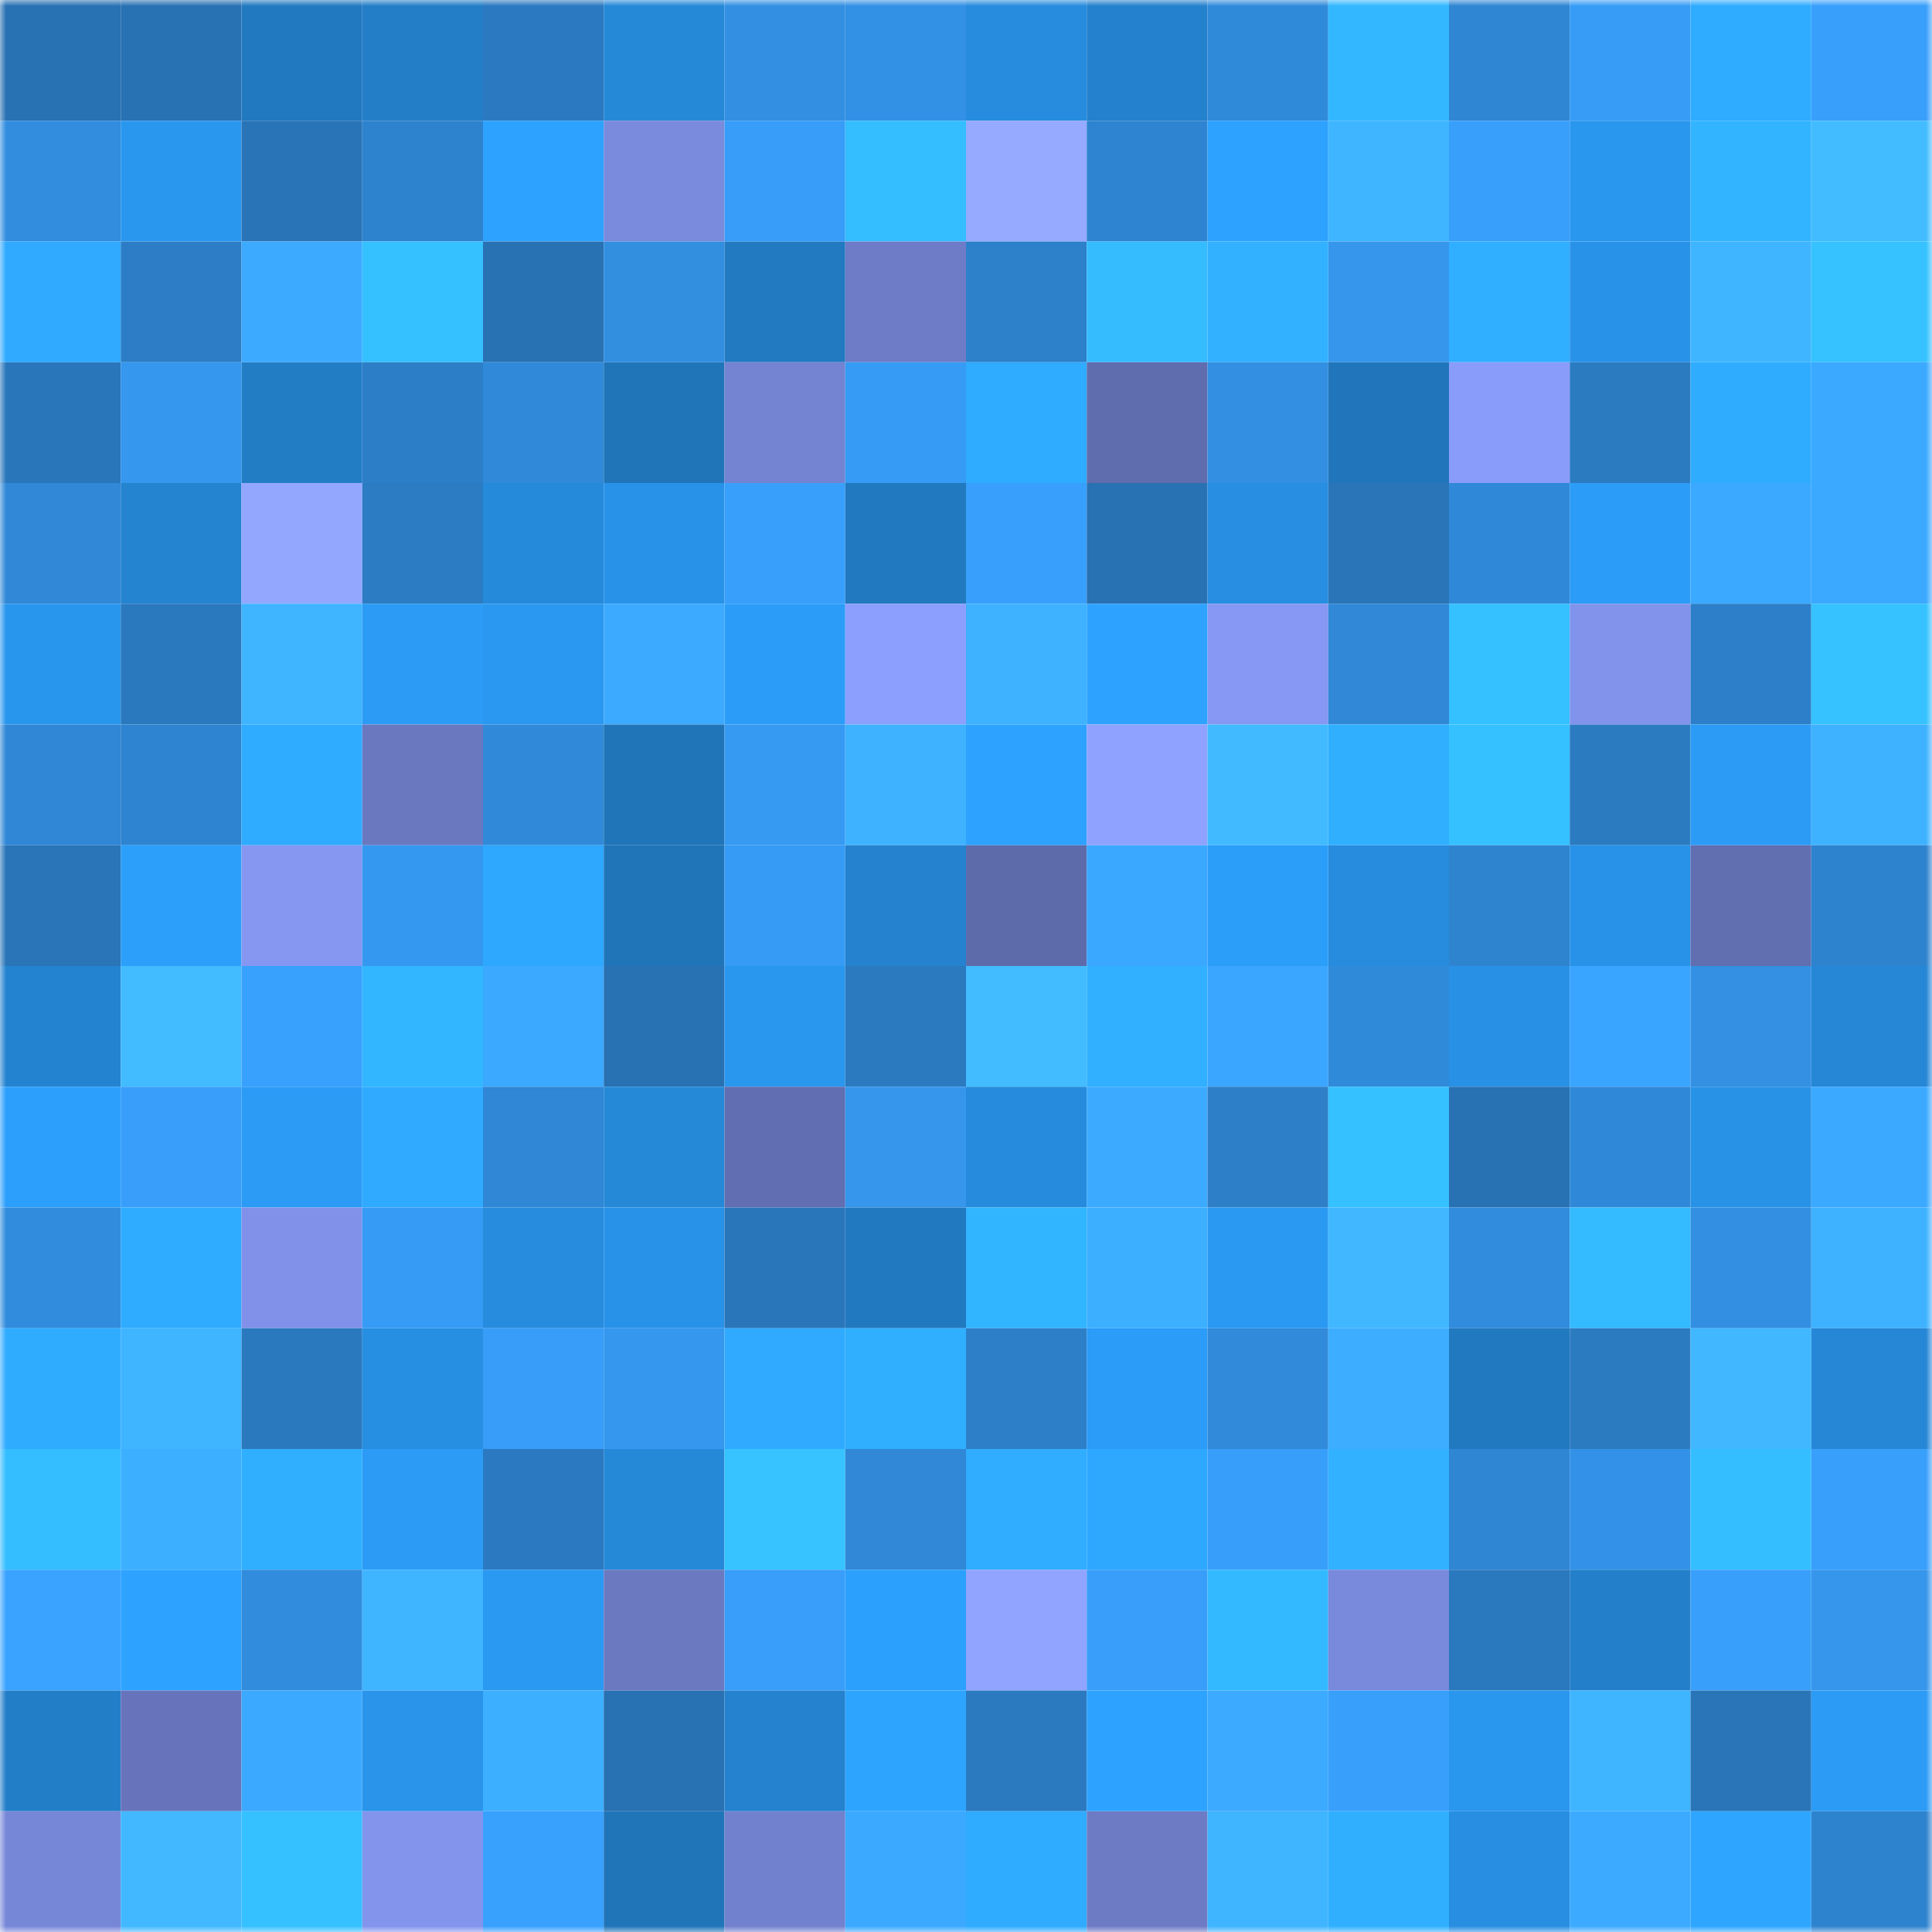 <svg viewBox="0 0 160 160" fill="none" role="img" xmlns="http://www.w3.org/2000/svg" width="240" height="240" name="ens%2Carzbamahan.eth"><mask id="80152582" mask-type="alpha" maskUnits="userSpaceOnUse" x="0" y="0" width="160" height="160"><rect width="160" height="160" fill="#FFFFFF"></rect></mask><g mask="url(#80152582)"><rect x="0" y="0" width="10" height="10" fill="#2871b3"></rect><rect x="10" y="0" width="10" height="10" fill="#2871b3"></rect><rect x="20" y="0" width="10" height="10" fill="#2179c0"></rect><rect x="30" y="0" width="10" height="10" fill="#237ec7"></rect><rect x="40" y="0" width="10" height="10" fill="#2b7ac1"></rect><rect x="50" y="0" width="10" height="10" fill="#2689d8"></rect><rect x="60" y="0" width="10" height="10" fill="#328fe2"></rect><rect x="70" y="0" width="10" height="10" fill="#3391e5"></rect><rect x="80" y="0" width="10" height="10" fill="#278cde"></rect><rect x="90" y="0" width="10" height="10" fill="#2481cd"></rect><rect x="100" y="0" width="10" height="10" fill="#308ada"></rect><rect x="110" y="0" width="10" height="10" fill="#33b8ff"></rect><rect x="120" y="0" width="10" height="10" fill="#2f86d3"></rect><rect x="130" y="0" width="10" height="10" fill="#379cf6"></rect><rect x="140" y="0" width="10" height="10" fill="#2fabff"></rect><rect x="150" y="0" width="10" height="10" fill="#389ffb"></rect><rect x="0" y="10" width="10" height="10" fill="#328ddf"></rect><rect x="10" y="10" width="10" height="10" fill="#2a97ef"></rect><rect x="20" y="10" width="10" height="10" fill="#2974b7"></rect><rect x="30" y="10" width="10" height="10" fill="#2e83cf"></rect><rect x="40" y="10" width="10" height="10" fill="#2da2ff"></rect><rect x="50" y="10" width="10" height="10" fill="#7a8add"></rect><rect x="60" y="10" width="10" height="10" fill="#379df8"></rect><rect x="70" y="10" width="10" height="10" fill="#34bdff"></rect><rect x="80" y="10" width="10" height="10" fill="#96aaff"></rect><rect x="90" y="10" width="10" height="10" fill="#2e84d0"></rect><rect x="100" y="10" width="10" height="10" fill="#2da2ff"></rect><rect x="110" y="10" width="10" height="10" fill="#3fb5ff"></rect><rect x="120" y="10" width="10" height="10" fill="#389ffb"></rect><rect x="130" y="10" width="10" height="10" fill="#2a97ef"></rect><rect x="140" y="10" width="10" height="10" fill="#32b4ff"></rect><rect x="150" y="10" width="10" height="10" fill="#42bcff"></rect><rect x="0" y="20" width="10" height="10" fill="#2faaff"></rect><rect x="10" y="20" width="10" height="10" fill="#2c7dc5"></rect><rect x="20" y="20" width="10" height="10" fill="#3caaff"></rect><rect x="30" y="20" width="10" height="10" fill="#35c0ff"></rect><rect x="40" y="20" width="10" height="10" fill="#2871b3"></rect><rect x="50" y="20" width="10" height="10" fill="#328edf"></rect><rect x="60" y="20" width="10" height="10" fill="#227ac1"></rect><rect x="70" y="20" width="10" height="10" fill="#6e7cc7"></rect><rect x="80" y="20" width="10" height="10" fill="#2d80ca"></rect><rect x="90" y="20" width="10" height="10" fill="#34bcff"></rect><rect x="100" y="20" width="10" height="10" fill="#31b1ff"></rect><rect x="110" y="20" width="10" height="10" fill="#3596ec"></rect><rect x="120" y="20" width="10" height="10" fill="#30aeff"></rect><rect x="130" y="20" width="10" height="10" fill="#2892e8"></rect><rect x="140" y="20" width="10" height="10" fill="#3fb5ff"></rect><rect x="150" y="20" width="10" height="10" fill="#35c2ff"></rect><rect x="0" y="30" width="10" height="10" fill="#2976ba"></rect><rect x="10" y="30" width="10" height="10" fill="#3597ee"></rect><rect x="20" y="30" width="10" height="10" fill="#227dc5"></rect><rect x="30" y="30" width="10" height="10" fill="#2c7ec7"></rect><rect x="40" y="30" width="10" height="10" fill="#308ad9"></rect><rect x="50" y="30" width="10" height="10" fill="#2075b9"></rect><rect x="60" y="30" width="10" height="10" fill="#7483d2"></rect><rect x="70" y="30" width="10" height="10" fill="#369bf4"></rect><rect x="80" y="30" width="10" height="10" fill="#2fabff"></rect><rect x="90" y="30" width="10" height="10" fill="#5f6cad"></rect><rect x="100" y="30" width="10" height="10" fill="#328fe1"></rect><rect x="110" y="30" width="10" height="10" fill="#2176bb"></rect><rect x="120" y="30" width="10" height="10" fill="#8a9cfa"></rect><rect x="130" y="30" width="10" height="10" fill="#2b7bc1"></rect><rect x="140" y="30" width="10" height="10" fill="#30acff"></rect><rect x="150" y="30" width="10" height="10" fill="#3ba9ff"></rect><rect x="0" y="40" width="10" height="10" fill="#3088d7"></rect><rect x="10" y="40" width="10" height="10" fill="#2484d0"></rect><rect x="20" y="40" width="10" height="10" fill="#93a7ff"></rect><rect x="30" y="40" width="10" height="10" fill="#2b7cc3"></rect><rect x="40" y="40" width="10" height="10" fill="#268adb"></rect><rect x="50" y="40" width="10" height="10" fill="#2892e8"></rect><rect x="60" y="40" width="10" height="10" fill="#389ffb"></rect><rect x="70" y="40" width="10" height="10" fill="#2179bf"></rect><rect x="80" y="40" width="10" height="10" fill="#38a0fc"></rect><rect x="90" y="40" width="10" height="10" fill="#2871b3"></rect><rect x="100" y="40" width="10" height="10" fill="#278ee1"></rect><rect x="110" y="40" width="10" height="10" fill="#2975b8"></rect><rect x="120" y="40" width="10" height="10" fill="#3089d8"></rect><rect x="130" y="40" width="10" height="10" fill="#2b9cf7"></rect><rect x="140" y="40" width="10" height="10" fill="#3ba9ff"></rect><rect x="150" y="40" width="10" height="10" fill="#3ba9ff"></rect><rect x="0" y="50" width="10" height="10" fill="#2996ee"></rect><rect x="10" y="50" width="10" height="10" fill="#2a78be"></rect><rect x="20" y="50" width="10" height="10" fill="#3fb4ff"></rect><rect x="30" y="50" width="10" height="10" fill="#2b9bf5"></rect><rect x="40" y="50" width="10" height="10" fill="#2a98f0"></rect><rect x="50" y="50" width="10" height="10" fill="#3caaff"></rect><rect x="60" y="50" width="10" height="10" fill="#2b9df9"></rect><rect x="70" y="50" width="10" height="10" fill="#8c9ffe"></rect><rect x="80" y="50" width="10" height="10" fill="#3eb1ff"></rect><rect x="90" y="50" width="10" height="10" fill="#2da3ff"></rect><rect x="100" y="50" width="10" height="10" fill="#8698f3"></rect><rect x="110" y="50" width="10" height="10" fill="#3088d6"></rect><rect x="120" y="50" width="10" height="10" fill="#35c0ff"></rect><rect x="130" y="50" width="10" height="10" fill="#8293eb"></rect><rect x="140" y="50" width="10" height="10" fill="#2c7fc8"></rect><rect x="150" y="50" width="10" height="10" fill="#35c2ff"></rect><rect x="0" y="60" width="10" height="10" fill="#2f87d5"></rect><rect x="10" y="60" width="10" height="10" fill="#2e84d0"></rect><rect x="20" y="60" width="10" height="10" fill="#2facff"></rect><rect x="30" y="60" width="10" height="10" fill="#6a78c0"></rect><rect x="40" y="60" width="10" height="10" fill="#308ad9"></rect><rect x="50" y="60" width="10" height="10" fill="#2075b9"></rect><rect x="60" y="60" width="10" height="10" fill="#369af3"></rect><rect x="70" y="60" width="10" height="10" fill="#3fb2ff"></rect><rect x="80" y="60" width="10" height="10" fill="#2da2ff"></rect><rect x="90" y="60" width="10" height="10" fill="#8fa2ff"></rect><rect x="100" y="60" width="10" height="10" fill="#41baff"></rect><rect x="110" y="60" width="10" height="10" fill="#30afff"></rect><rect x="120" y="60" width="10" height="10" fill="#35c1ff"></rect><rect x="130" y="60" width="10" height="10" fill="#2b7bc1"></rect><rect x="140" y="60" width="10" height="10" fill="#2b9bf6"></rect><rect x="150" y="60" width="10" height="10" fill="#3fb2ff"></rect><rect x="0" y="70" width="10" height="10" fill="#2975b8"></rect><rect x="10" y="70" width="10" height="10" fill="#2c9ffb"></rect><rect x="20" y="70" width="10" height="10" fill="#8697f2"></rect><rect x="30" y="70" width="10" height="10" fill="#3598f0"></rect><rect x="40" y="70" width="10" height="10" fill="#2ea7ff"></rect><rect x="50" y="70" width="10" height="10" fill="#2075b9"></rect><rect x="60" y="70" width="10" height="10" fill="#369bf4"></rect><rect x="70" y="70" width="10" height="10" fill="#2482cf"></rect><rect x="80" y="70" width="10" height="10" fill="#5e6bab"></rect><rect x="90" y="70" width="10" height="10" fill="#3ba8ff"></rect><rect x="100" y="70" width="10" height="10" fill="#2b9efa"></rect><rect x="110" y="70" width="10" height="10" fill="#278cde"></rect><rect x="120" y="70" width="10" height="10" fill="#2e84cf"></rect><rect x="130" y="70" width="10" height="10" fill="#2892e8"></rect><rect x="140" y="70" width="10" height="10" fill="#616eb0"></rect><rect x="150" y="70" width="10" height="10" fill="#2e83cf"></rect><rect x="0" y="80" width="10" height="10" fill="#2483d0"></rect><rect x="10" y="80" width="10" height="10" fill="#42bbff"></rect><rect x="20" y="80" width="10" height="10" fill="#38a1fe"></rect><rect x="30" y="80" width="10" height="10" fill="#32b6ff"></rect><rect x="40" y="80" width="10" height="10" fill="#3ba9ff"></rect><rect x="50" y="80" width="10" height="10" fill="#2871b3"></rect><rect x="60" y="80" width="10" height="10" fill="#2a97ef"></rect><rect x="70" y="80" width="10" height="10" fill="#2b7ac0"></rect><rect x="80" y="80" width="10" height="10" fill="#42bcff"></rect><rect x="90" y="80" width="10" height="10" fill="#30b0ff"></rect><rect x="100" y="80" width="10" height="10" fill="#3aa6ff"></rect><rect x="110" y="80" width="10" height="10" fill="#308ada"></rect><rect x="120" y="80" width="10" height="10" fill="#2891e6"></rect><rect x="130" y="80" width="10" height="10" fill="#3aa5ff"></rect><rect x="140" y="80" width="10" height="10" fill="#3390e3"></rect><rect x="150" y="80" width="10" height="10" fill="#2587d6"></rect><rect x="0" y="90" width="10" height="10" fill="#2c9ffc"></rect><rect x="10" y="90" width="10" height="10" fill="#389ef9"></rect><rect x="20" y="90" width="10" height="10" fill="#2b9bf6"></rect><rect x="30" y="90" width="10" height="10" fill="#2faaff"></rect><rect x="40" y="90" width="10" height="10" fill="#2f87d5"></rect><rect x="50" y="90" width="10" height="10" fill="#2689d8"></rect><rect x="60" y="90" width="10" height="10" fill="#616eb1"></rect><rect x="70" y="90" width="10" height="10" fill="#3596ec"></rect><rect x="80" y="90" width="10" height="10" fill="#268bdc"></rect><rect x="90" y="90" width="10" height="10" fill="#3caaff"></rect><rect x="100" y="90" width="10" height="10" fill="#2d7fc8"></rect><rect x="110" y="90" width="10" height="10" fill="#35c0ff"></rect><rect x="120" y="90" width="10" height="10" fill="#2871b3"></rect><rect x="130" y="90" width="10" height="10" fill="#3089d8"></rect><rect x="140" y="90" width="10" height="10" fill="#2892e7"></rect><rect x="150" y="90" width="10" height="10" fill="#3ba9ff"></rect><rect x="0" y="100" width="10" height="10" fill="#318cdd"></rect><rect x="10" y="100" width="10" height="10" fill="#2fabff"></rect><rect x="20" y="100" width="10" height="10" fill="#8191e9"></rect><rect x="30" y="100" width="10" height="10" fill="#369bf4"></rect><rect x="40" y="100" width="10" height="10" fill="#278cde"></rect><rect x="50" y="100" width="10" height="10" fill="#2892e8"></rect><rect x="60" y="100" width="10" height="10" fill="#2a76ba"></rect><rect x="70" y="100" width="10" height="10" fill="#2179bf"></rect><rect x="80" y="100" width="10" height="10" fill="#32b5ff"></rect><rect x="90" y="100" width="10" height="10" fill="#3dafff"></rect><rect x="100" y="100" width="10" height="10" fill="#2a99f2"></rect><rect x="110" y="100" width="10" height="10" fill="#40b7ff"></rect><rect x="120" y="100" width="10" height="10" fill="#318cdd"></rect><rect x="130" y="100" width="10" height="10" fill="#33baff"></rect><rect x="140" y="100" width="10" height="10" fill="#328fe1"></rect><rect x="150" y="100" width="10" height="10" fill="#3fb2ff"></rect><rect x="0" y="110" width="10" height="10" fill="#30acff"></rect><rect x="10" y="110" width="10" height="10" fill="#3fb4ff"></rect><rect x="20" y="110" width="10" height="10" fill="#2a79be"></rect><rect x="30" y="110" width="10" height="10" fill="#278fe2"></rect><rect x="40" y="110" width="10" height="10" fill="#379df8"></rect><rect x="50" y="110" width="10" height="10" fill="#3597ee"></rect><rect x="60" y="110" width="10" height="10" fill="#2faaff"></rect><rect x="70" y="110" width="10" height="10" fill="#30afff"></rect><rect x="80" y="110" width="10" height="10" fill="#2d7fc8"></rect><rect x="90" y="110" width="10" height="10" fill="#2b9cf7"></rect><rect x="100" y="110" width="10" height="10" fill="#318ada"></rect><rect x="110" y="110" width="10" height="10" fill="#3daeff"></rect><rect x="120" y="110" width="10" height="10" fill="#2179c0"></rect><rect x="130" y="110" width="10" height="10" fill="#2b7bc1"></rect><rect x="140" y="110" width="10" height="10" fill="#40b7ff"></rect><rect x="150" y="110" width="10" height="10" fill="#2587d6"></rect><rect x="0" y="120" width="10" height="10" fill="#34bdff"></rect><rect x="10" y="120" width="10" height="10" fill="#3dafff"></rect><rect x="20" y="120" width="10" height="10" fill="#30afff"></rect><rect x="30" y="120" width="10" height="10" fill="#2b9bf5"></rect><rect x="40" y="120" width="10" height="10" fill="#2b7ac1"></rect><rect x="50" y="120" width="10" height="10" fill="#2689d8"></rect><rect x="60" y="120" width="10" height="10" fill="#36c3ff"></rect><rect x="70" y="120" width="10" height="10" fill="#3088d6"></rect><rect x="80" y="120" width="10" height="10" fill="#30adff"></rect><rect x="90" y="120" width="10" height="10" fill="#2ea8ff"></rect><rect x="100" y="120" width="10" height="10" fill="#379ef9"></rect><rect x="110" y="120" width="10" height="10" fill="#31b1ff"></rect><rect x="120" y="120" width="10" height="10" fill="#2f86d3"></rect><rect x="130" y="120" width="10" height="10" fill="#3392e7"></rect><rect x="140" y="120" width="10" height="10" fill="#34beff"></rect><rect x="150" y="120" width="10" height="10" fill="#389ffb"></rect><rect x="0" y="130" width="10" height="10" fill="#39a3ff"></rect><rect x="10" y="130" width="10" height="10" fill="#2da3ff"></rect><rect x="20" y="130" width="10" height="10" fill="#318cdd"></rect><rect x="30" y="130" width="10" height="10" fill="#3fb5ff"></rect><rect x="40" y="130" width="10" height="10" fill="#2a99f2"></rect><rect x="50" y="130" width="10" height="10" fill="#6b79c1"></rect><rect x="60" y="130" width="10" height="10" fill="#389ef9"></rect><rect x="70" y="130" width="10" height="10" fill="#2ca0fd"></rect><rect x="80" y="130" width="10" height="10" fill="#91a4ff"></rect><rect x="90" y="130" width="10" height="10" fill="#389ef9"></rect><rect x="100" y="130" width="10" height="10" fill="#33b9ff"></rect><rect x="110" y="130" width="10" height="10" fill="#7989db"></rect><rect x="120" y="130" width="10" height="10" fill="#2a78bd"></rect><rect x="130" y="130" width="10" height="10" fill="#237fc9"></rect><rect x="140" y="130" width="10" height="10" fill="#389ffa"></rect><rect x="150" y="130" width="10" height="10" fill="#3596ec"></rect><rect x="0" y="140" width="10" height="10" fill="#237ec8"></rect><rect x="10" y="140" width="10" height="10" fill="#6774bb"></rect><rect x="20" y="140" width="10" height="10" fill="#3ba9ff"></rect><rect x="30" y="140" width="10" height="10" fill="#2994ea"></rect><rect x="40" y="140" width="10" height="10" fill="#3dafff"></rect><rect x="50" y="140" width="10" height="10" fill="#2871b3"></rect><rect x="60" y="140" width="10" height="10" fill="#2482ce"></rect><rect x="70" y="140" width="10" height="10" fill="#2da5ff"></rect><rect x="80" y="140" width="10" height="10" fill="#2b7ac0"></rect><rect x="90" y="140" width="10" height="10" fill="#2da3ff"></rect><rect x="100" y="140" width="10" height="10" fill="#3caaff"></rect><rect x="110" y="140" width="10" height="10" fill="#389ffb"></rect><rect x="120" y="140" width="10" height="10" fill="#2a97ef"></rect><rect x="130" y="140" width="10" height="10" fill="#3fb4ff"></rect><rect x="140" y="140" width="10" height="10" fill="#2975b8"></rect><rect x="150" y="140" width="10" height="10" fill="#2b9bf5"></rect><rect x="0" y="150" width="10" height="10" fill="#7787d8"></rect><rect x="10" y="150" width="10" height="10" fill="#41b8ff"></rect><rect x="20" y="150" width="10" height="10" fill="#35c0ff"></rect><rect x="30" y="150" width="10" height="10" fill="#8394ed"></rect><rect x="40" y="150" width="10" height="10" fill="#38a0fd"></rect><rect x="50" y="150" width="10" height="10" fill="#2075b9"></rect><rect x="60" y="150" width="10" height="10" fill="#7281ce"></rect><rect x="70" y="150" width="10" height="10" fill="#3ba9ff"></rect><rect x="80" y="150" width="10" height="10" fill="#2fabff"></rect><rect x="90" y="150" width="10" height="10" fill="#6d7bc5"></rect><rect x="100" y="150" width="10" height="10" fill="#3fb4ff"></rect><rect x="110" y="150" width="10" height="10" fill="#30afff"></rect><rect x="120" y="150" width="10" height="10" fill="#278ee1"></rect><rect x="130" y="150" width="10" height="10" fill="#3caaff"></rect><rect x="140" y="150" width="10" height="10" fill="#2ea6ff"></rect><rect x="150" y="150" width="10" height="10" fill="#2e83cf"></rect></g></svg>